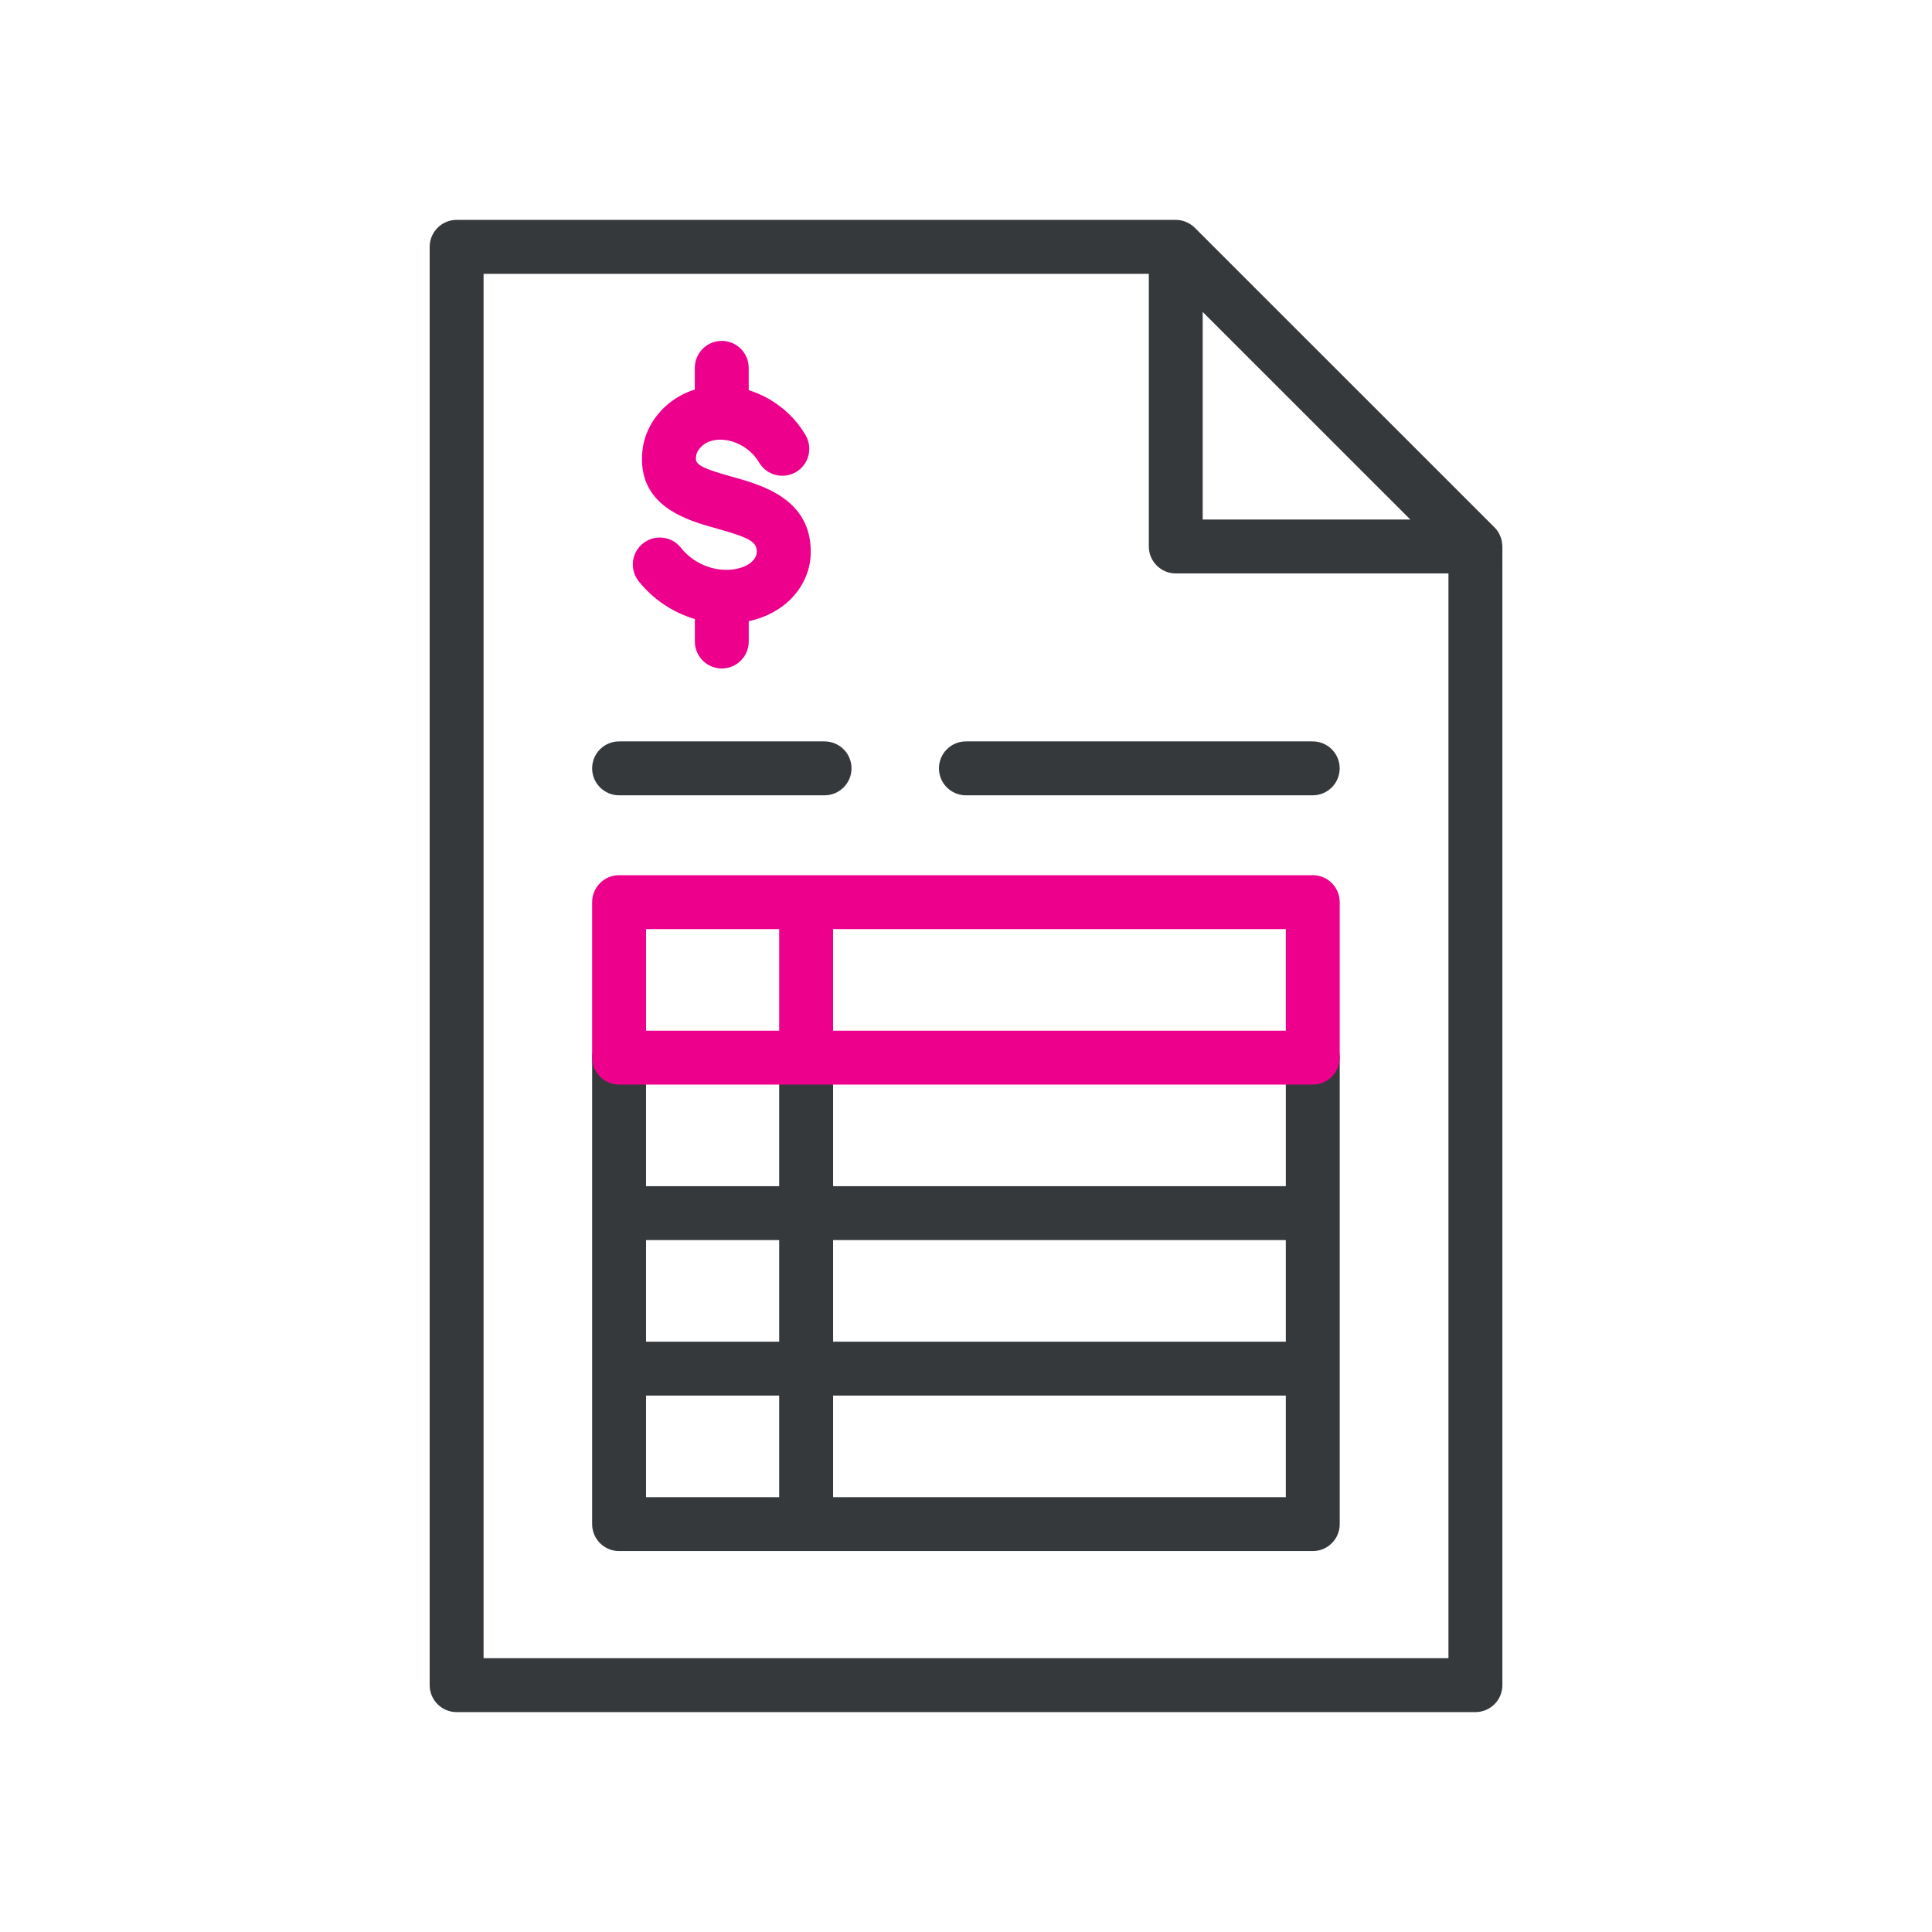 <?xml version="1.0" encoding="utf-8"?>
<!-- Generator: Adobe Illustrator 24.1.2, SVG Export Plug-In . SVG Version: 6.00 Build 0)  -->
<svg version="1.1" id="Warstwa_1" xmlns="http://www.w3.org/2000/svg" xmlns:xlink="http://www.w3.org/1999/xlink" x="0px" y="0px"
	 viewBox="0 0 430 430" style="enable-background:new 0 0 430 430;" xml:space="preserve">
<style type="text/css">
	.st0{fill:#36393c;}
	.st1{fill:#ec008c;}
	.st2{fill:none;stroke:#36393c;stroke-width:12;stroke-linecap:round;stroke-linejoin:round;stroke-miterlimit:10;}
	.st3{fill:#00A689;}
</style>
<g>
	<g>
		<path class="st0" d="M292.18,229.4c-3.31,0-6,2.69-6,6v28.61H185.42V235.4c0-3.31-2.69-6-6-6s-6,2.69-6,6v28.61h-29.63V235.4
			c0-3.31-2.69-6-6-6s-6,2.69-6,6v103.82c0,3.31,2.69,6,6,6h154.39c3.31,0,6-2.69,6-6V235.4
			C298.18,232.08,295.49,229.4,292.18,229.4z M173.42,333.22h-29.63v-22.61h29.63V333.22z M173.42,298.61h-29.63v-22.61h29.63
			V298.61z M286.18,333.22H185.42v-22.61h100.76V333.22z M286.18,298.61H185.42v-22.61h100.76V298.61z"/>
		<path class="st0" d="M334.36,121.43c0-0.07-0.01-0.14-0.01-0.21c-0.02-0.25-0.05-0.5-0.09-0.75c0-0.01,0-0.01,0-0.02
			c-0.05-0.25-0.12-0.5-0.2-0.74c-0.02-0.06-0.04-0.13-0.07-0.19c-0.09-0.23-0.18-0.45-0.29-0.67c-0.01-0.02-0.01-0.03-0.02-0.05
			c-0.12-0.23-0.26-0.44-0.41-0.66c-0.04-0.05-0.08-0.11-0.12-0.16c-0.16-0.21-0.33-0.41-0.52-0.6L265.93,50.7
			c0,0-0.01-0.01-0.01-0.01c-0.19-0.19-0.39-0.35-0.59-0.51c-0.05-0.04-0.11-0.08-0.17-0.12c-0.21-0.15-0.43-0.29-0.66-0.41
			c-0.01-0.01-0.03-0.01-0.04-0.02c-0.22-0.11-0.44-0.21-0.67-0.3c-0.06-0.02-0.12-0.04-0.18-0.07c-0.49-0.17-1-0.27-1.52-0.3
			c-0.06,0-0.13-0.01-0.19-0.01c-0.07,0-0.14-0.01-0.21-0.01H101.63c-3.31,0-6,2.69-6,6v320.12c0,3.31,2.69,6,6,6h226.75
			c3.31,0,6-2.69,6-6V121.63C334.37,121.57,334.37,121.5,334.36,121.43z M267.68,69.43l46.21,46.2h-46.21V69.43z M322.37,369.06
			H107.63V60.94h148.06v60.69c0,3.31,2.69,6,6,6h60.69V369.06z"/>
		<path class="st0" d="M137.79,177.01h45.73c3.31,0,6-2.69,6-6s-2.69-6-6-6h-45.73c-3.31,0-6,2.69-6,6S134.48,177.01,137.79,177.01z
			"/>
		<path class="st0" d="M208.98,171.01c0,3.31,2.69,6,6,6h77.19c3.31,0,6-2.69,6-6s-2.69-6-6-6h-77.19
			C211.67,165.01,208.98,167.69,208.98,171.01z"/>
	</g>
	<g>
		<path class="st1" d="M154.65,137.78v5c0,3.31,2.69,6,6,6s6-2.69,6-6v-4.52c3.12-0.68,5.91-1.99,8.16-3.84
			c3.48-2.87,5.53-6.95,5.63-11.17c0.3-12.22-10.9-15.31-17.58-17.16c-8.17-2.26-8.09-3.04-7.93-4.58c0.14-1.33,1.52-2.79,3.14-3.31
			c3.76-1.22,8.64,0.9,10.87,4.72c1.67,2.86,5.35,3.82,8.21,2.15c2.86-1.67,3.82-5.35,2.15-8.21c-2.86-4.9-7.51-8.41-12.66-10.02
			v-4.97c0-3.31-2.69-6-6-6s-6,2.69-6,6v4.84c-0.09,0.03-0.19,0.05-0.28,0.08c-6.16,2-10.73,7.41-11.37,13.46
			c-1.32,12.44,9.94,15.56,16.66,17.42c7.69,2.13,8.84,3.09,8.78,5.3c-0.02,0.71-0.53,1.6-1.28,2.22c-0.95,0.79-2.39,1.34-4.04,1.55
			c-4.26,0.54-8.81-1.35-11.56-4.83c-2.06-2.6-5.83-3.03-8.43-0.97c-2.6,2.06-3.03,5.83-0.97,8.43
			C145.4,133.43,149.81,136.34,154.65,137.78z"/>
		<path class="st1" d="M292.18,194.79H137.79c-3.31,0-6,2.69-6,6v34.61c0,3.31,2.69,6,6,6h154.39c3.31,0,6-2.69,6-6v-34.61
			C298.18,197.48,295.49,194.79,292.18,194.79z M173.42,229.4h-29.63v-22.61h29.63V229.4z M286.18,229.4H185.42v-22.61h100.76V229.4
			z"/>
	</g>
</g>
</svg>
